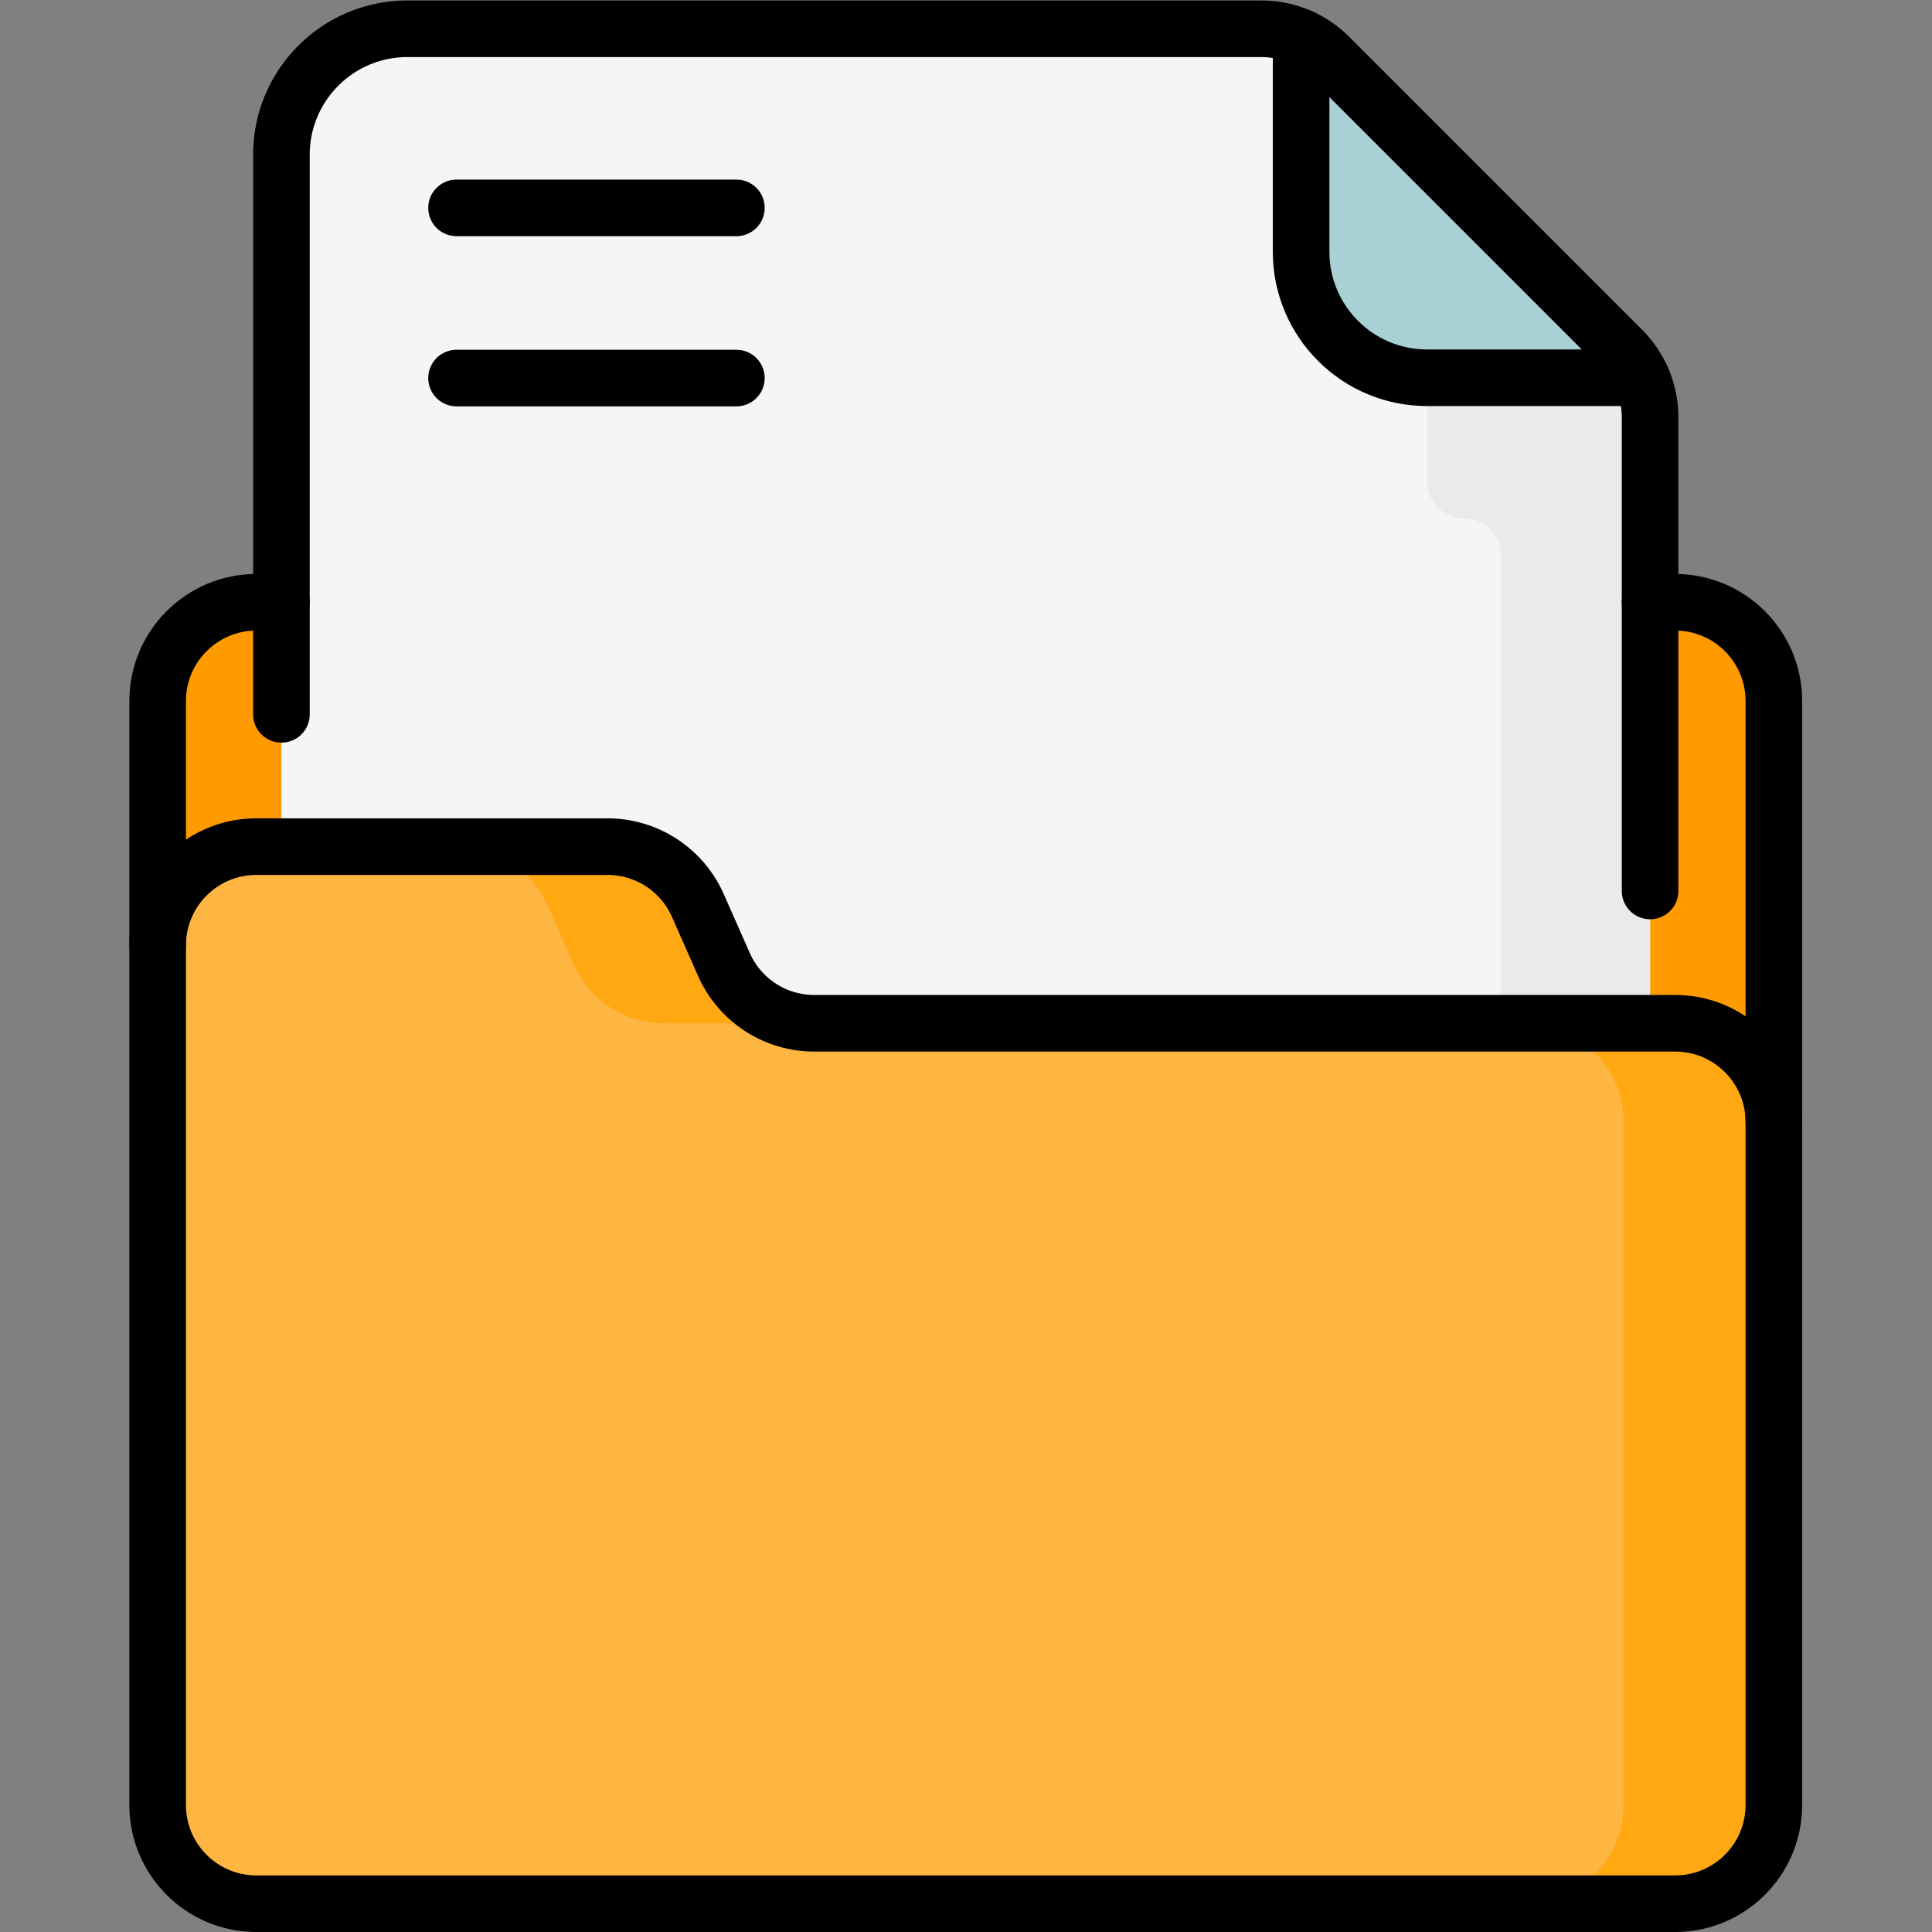 <?xml version="1.0" encoding="UTF-8"?>
<svg xmlns="http://www.w3.org/2000/svg" xmlns:xlink="http://www.w3.org/1999/xlink" version="1.1" width="512" height="512" x="0" y="0" viewBox="0 0 682.667 682.667" style="enable-background:new 0 0 512 512" xml:space="preserve">
  <rect x="0" y="0" width="682.667" height="682.667" fill="#808080" stroke="none"/>
  <g>
    <defs>
      <clipPath id="a">
        <path d="M0 512h512V0H0Z" fill="#000000" opacity="1" data-original="#000000"></path>
      </clipPath>
    </defs>
    <g clip-path="url(#a)" transform="matrix(1.333 0 0 -1.333 0 682.667)">
      <path d="M0 0h-376.061c-14.457 0-26.176-11.72-26.176-26.177v-171.195H26.177v171.195C26.177-11.72 14.457 0 0 0" style="fill-opacity:1;fill-rule:nonzero;stroke:none" transform="translate(444.03 352.483)" fill="#FF9A00" data-original="#ff9a00"></path>
      <path d="M0 0c-18.445 0-33.398-14.953-33.398-33.397v-430.206C-33.398-482.047-18.445-497 0-497h296.002c18.445 0 33.398 14.953 33.398 33.397v360.617a25.299 25.299 0 0 1-7.411 17.89L244.304-7.41A25.302 25.302 0 0 1 226.414 0Z" style="fill-opacity:1;fill-rule:nonzero;stroke:none" transform="translate(107.999 504.5)" fill="#F5F5F5" data-original="#f5f5f5"></path>
      <path d="m0 0-51.494 51.494-.183-86.378c-.011-5.422 4.381-9.824 9.803-9.824 5.415 0 9.804-4.389 9.804-9.803v-323.996c0-18.444-14.953-33.397-33.398-33.397h39.481c18.445 0 33.398 14.953 33.398 33.397v360.616A25.3 25.3 0 0 1 0 0" style="fill-opacity:1;fill-rule:nonzero;stroke:none" transform="translate(429.988 419.404)" fill="#EAEAEA" data-original="#eaeaea"></path>
      <path d="m0 0-77.685 77.686a25.288 25.288 0 0 1-7.411 5.13V25.987c0-18.445 14.953-33.397 33.398-33.397H5.131A25.28 25.28 0 0 1 0 0" style="fill-opacity:1;fill-rule:nonzero;stroke:none" transform="translate(429.988 419.404)" fill="#A8D0D5" data-original="#a8d0d5"></path>
      <path d="m0 0-6.904 15.624a26.177 26.177 0 0 1-23.944 15.598h-93.071c-14.457 0-26.177-11.72-26.177-26.177v-227.848c0-14.457 11.72-26.176 26.177-26.176h376.06c14.457 0 26.177 11.719 26.177 26.176v181.029c0 14.457-11.72 26.176-26.177 26.176H23.944A26.177 26.177 0 0 0 0 0" style="fill-opacity:1;fill-rule:nonzero;stroke:none" transform="translate(191.89 256.48)" fill="#FFB541" data-original="#ffb541"></path>
      <path d="m0 0 6.903-15.624a26.18 26.18 0 0 1 23.944-15.598h39.828a26.177 26.177 0 0 0-23.942 15.598L39.829 0a26.177 26.177 0 0 1-23.944 15.598h-39.827A26.178 26.178 0 0 0 0 0" style="fill-opacity:1;fill-rule:nonzero;stroke:none" transform="translate(145.156 272.103)" fill="#FFA812" data-original="#ffa812"></path>
      <path d="M0 0h-39.827c14.456-.002 26.174-11.721 26.174-26.177v-181.028c0-14.457-11.72-26.177-26.177-26.177H0c14.457 0 26.177 11.72 26.177 26.177v181.028C26.177-11.72 14.457 0 0 0" style="fill-opacity:1;fill-rule:nonzero;stroke:none" transform="translate(444.03 240.882)" fill="#FFA812" data-original="#ffa812"></path>
      <path d="M0 0h74.185" style="stroke-linecap: round; stroke-linejoin: round; stroke-miterlimit: 10; stroke-dasharray: none; stroke-opacity: 1;" transform="translate(121.017 457.023)" fill="none" stroke="#000000" stroke-width="15px" stroke-linecap="round" stroke-linejoin="round" stroke-miterlimit="10" stroke-dasharray="none" stroke-opacity="" data-original="#000000"></path>
      <path d="M0 0h74.185" style="stroke-linecap: round; stroke-linejoin: round; stroke-miterlimit: 10; stroke-dasharray: none; stroke-opacity: 1;" transform="translate(121.017 411.91)" fill="none" stroke="#000000" stroke-width="15px" stroke-linecap="round" stroke-linejoin="round" stroke-miterlimit="10" stroke-dasharray="none" stroke-opacity="" data-original="#000000"></path>
      <path d="M0 0v-56.829c0-18.445 14.953-33.398 33.398-33.398h56.829" style="stroke-linecap: round; stroke-linejoin: round; stroke-miterlimit: 10; stroke-dasharray: none; stroke-opacity: 1;" transform="translate(344.893 502.22)" fill="none" stroke="#000000" stroke-width="15px" stroke-linecap="round" stroke-linejoin="round" stroke-miterlimit="10" stroke-dasharray="none" stroke-opacity="" data-original="#000000"></path>
      <path d="m0 0-6.904 15.624a26.177 26.177 0 0 1-23.944 15.598h-93.071c-14.457 0-26.177-11.72-26.177-26.177v-227.848c0-14.457 11.72-26.176 26.177-26.176h376.06c14.457 0 26.177 11.719 26.177 26.176v181.029c0 14.457-11.72 26.176-26.177 26.176H23.944A26.177 26.177 0 0 0 0 0Z" style="stroke-linecap: round; stroke-linejoin: round; stroke-miterlimit: 10; stroke-dasharray: none; stroke-opacity: 1;" transform="translate(191.89 256.48)" fill="none" stroke="#000000" stroke-width="15px" stroke-linecap="round" stroke-linejoin="round" stroke-miterlimit="10" stroke-dasharray="none" stroke-opacity="" data-original="#000000"></path>
      <path d="M0 0v125.558a25.297 25.297 0 0 1-7.411 17.89l-77.685 77.686a25.302 25.302 0 0 1-17.89 7.41H-329.4c-18.445 0-33.398-14.953-33.398-33.398V46.817" style="stroke-linecap: round; stroke-linejoin: round; stroke-miterlimit: 10; stroke-dasharray: none; stroke-opacity: 1;" transform="translate(437.399 275.956)" fill="none" stroke="#000000" stroke-width="15px" stroke-linecap="round" stroke-linejoin="round" stroke-miterlimit="10" stroke-dasharray="none" stroke-opacity="" data-original="#000000"></path>
      <path d="M0 0h-6.631c-14.457 0-26.177-11.72-26.177-26.177v-64.78" style="stroke-linecap: round; stroke-linejoin: round; stroke-miterlimit: 10; stroke-dasharray: none; stroke-opacity: 1;" transform="translate(74.601 352.483)" fill="none" stroke="#000000" stroke-width="15px" stroke-linecap="round" stroke-linejoin="round" stroke-miterlimit="10" stroke-dasharray="none" stroke-opacity="" data-original="#000000"></path>
      <path d="M0 0v111.602c0 14.457-11.72 26.176-26.177 26.176h-6.631" style="stroke-linecap: round; stroke-linejoin: round; stroke-miterlimit: 10; stroke-dasharray: none; stroke-opacity: 1;" transform="translate(470.207 214.705)" fill="none" stroke="#000000" stroke-width="15px" stroke-linecap="round" stroke-linejoin="round" stroke-miterlimit="10" stroke-dasharray="none" stroke-opacity="" data-original="#000000"></path>
    </g>
  </g>
</svg>
